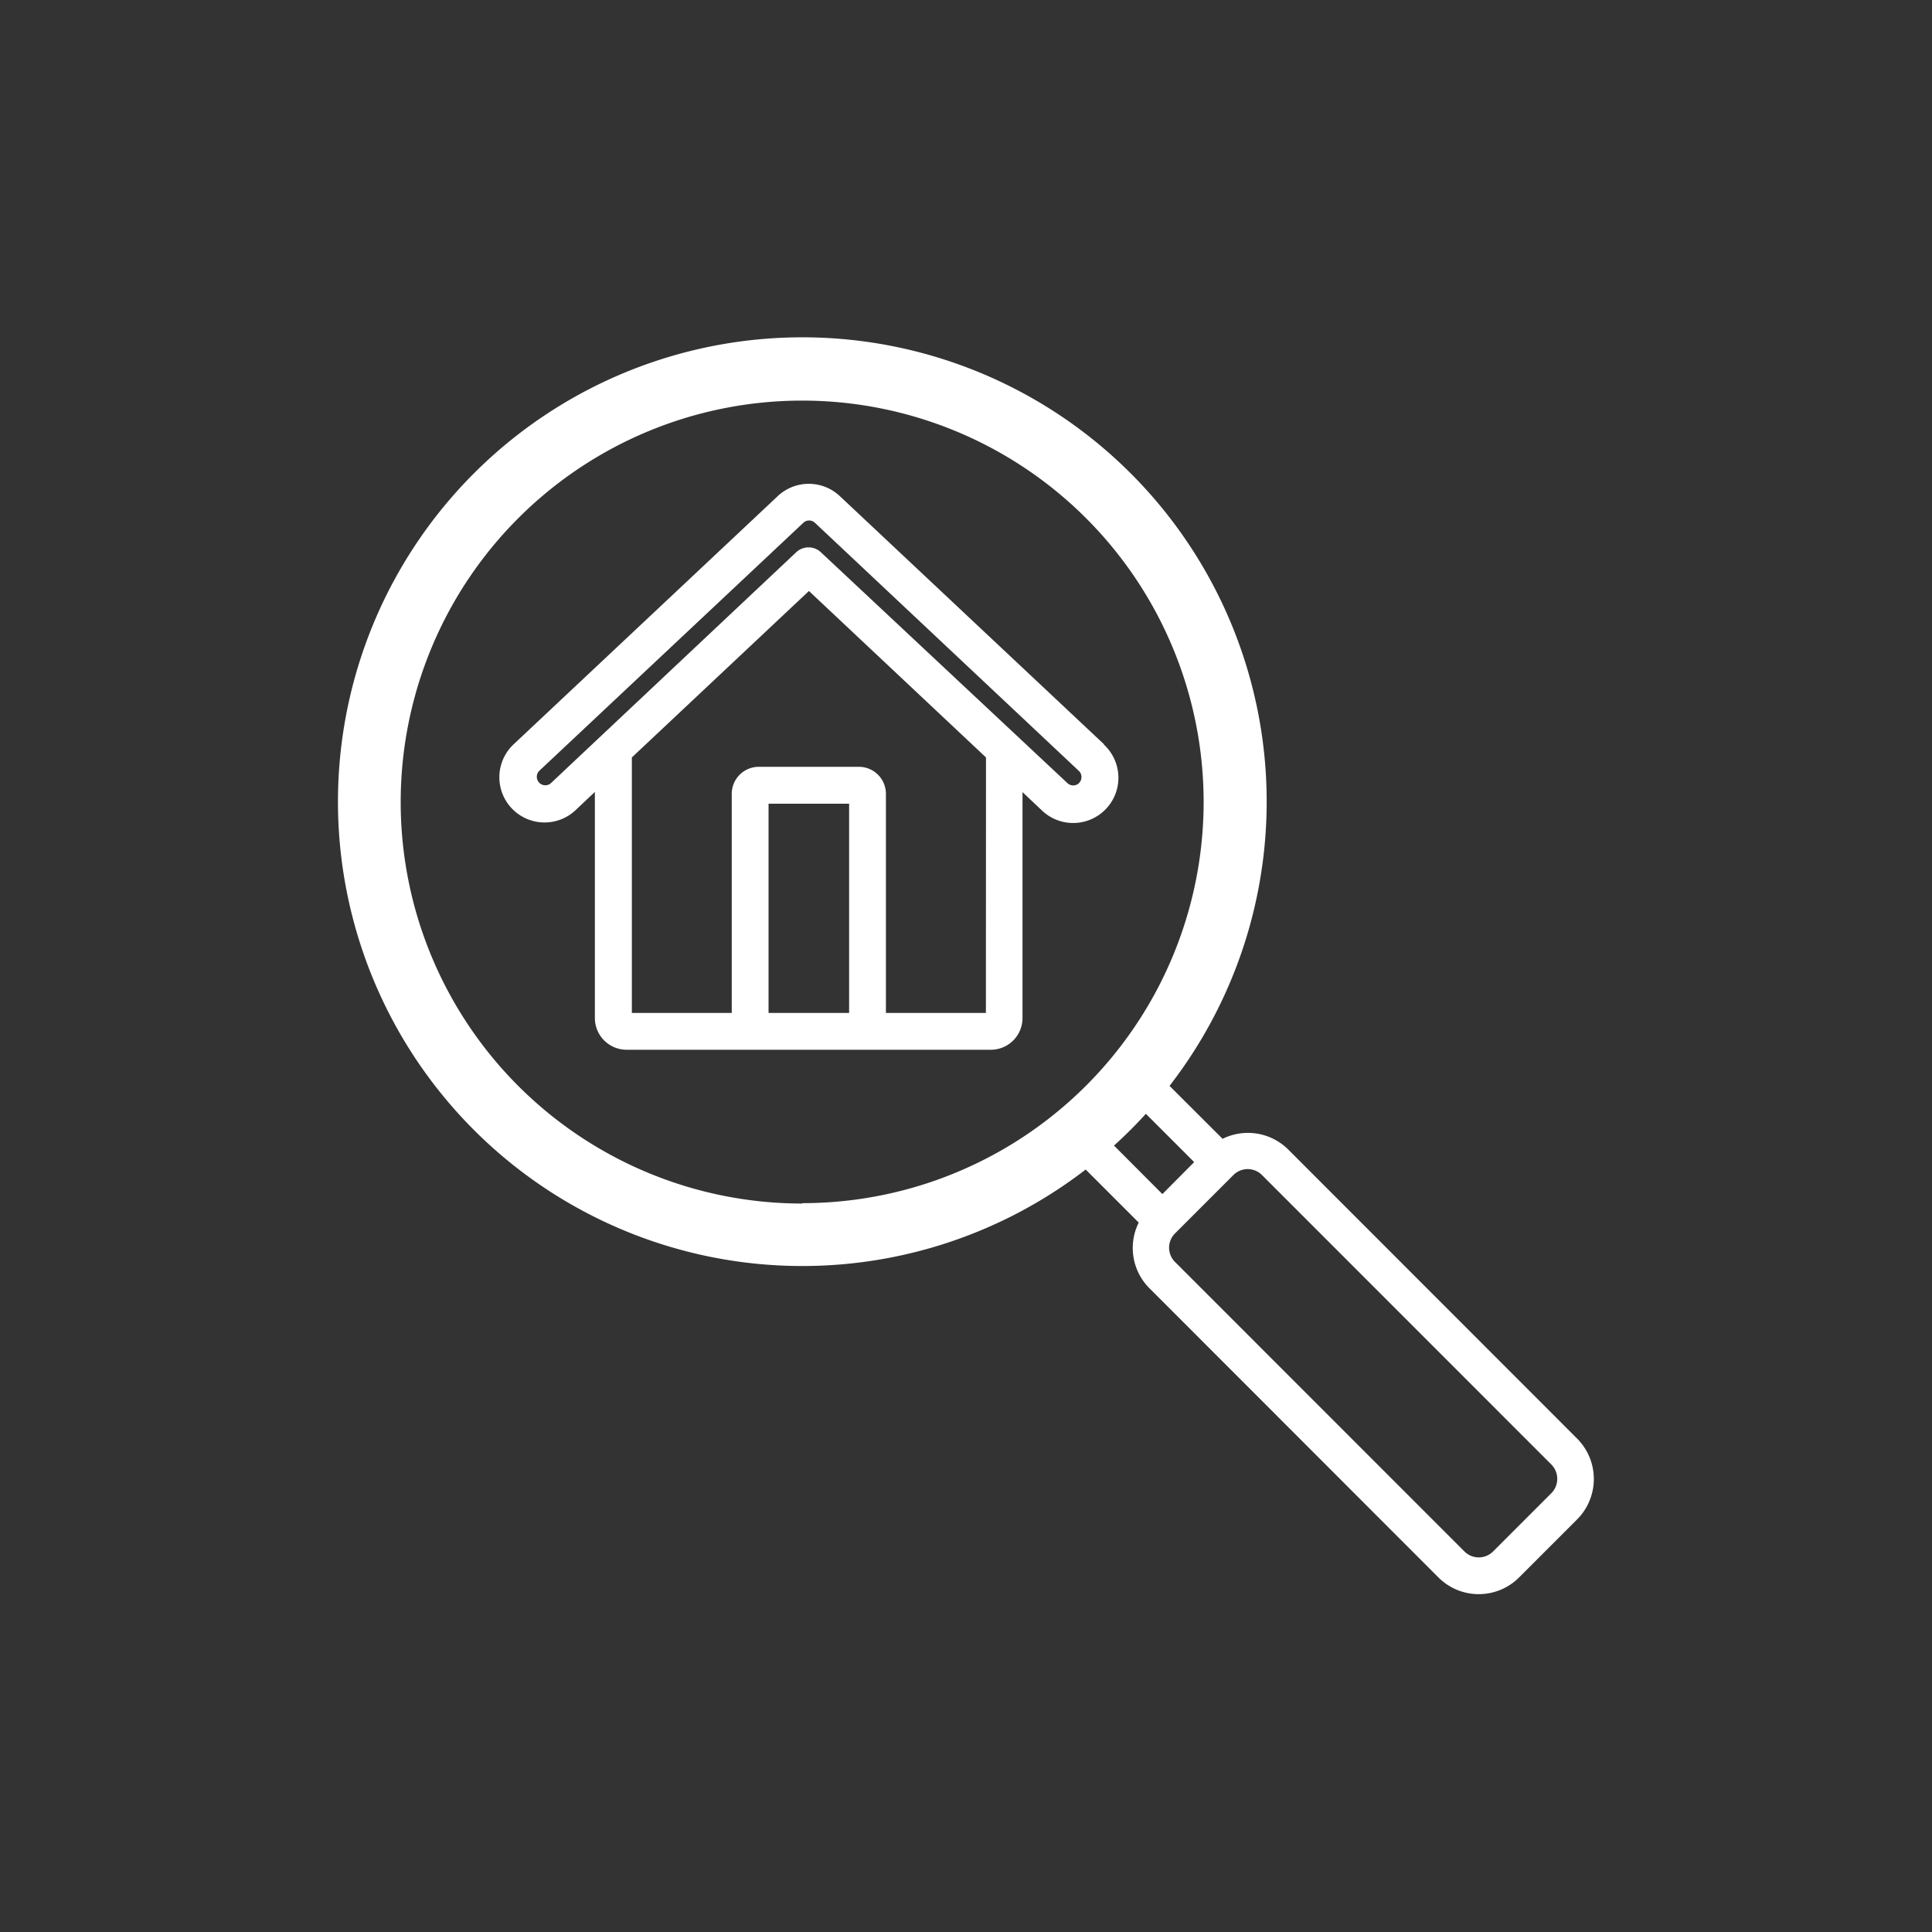 <?xml version="1.0" encoding="UTF-8"?> <svg xmlns="http://www.w3.org/2000/svg" id="Layer_1" data-name="Layer 1" viewBox="0 0 200 200"><rect x="0" y="0" width="200" height="200" fill="#333333" stroke="none"/><defs><style>.cls-1{fill:#fff;}</style></defs><g id="Group_1172" data-name="Group 1172"><g id="Group_827" data-name="Group 827"><g id="Group_826" data-name="Group 826"><path id="Path_653" data-name="Path 653" class="cls-1" d="M114.29,77.05,86.93,51.35a4.69,4.69,0,0,0-6.41,0L53.17,77.05a4.68,4.68,0,0,0,3.06,8.09h.15a4.65,4.65,0,0,0,3.2-1.27l2-1.89v23.4a3.29,3.29,0,0,0,3.29,3.29h37.7a3.28,3.28,0,0,0,3.28-3.29V82l2,1.89a4.68,4.68,0,1,0,6.49-6.75.27.27,0,0,0-.08-.07ZM87.9,104.86H79.56V83.2H87.9Zm14.16,0H91.71V82.17a2.8,2.8,0,0,0-2.79-2.79H78.54a2.8,2.8,0,0,0-2.79,2.79v22.69H65.41V78.41L83.74,61.18l18.33,17.23Zm9.66-23.81a.88.88,0,0,1-1.24,0L85,57.19a1.87,1.87,0,0,0-2.6,0L57,81.1a.88.88,0,0,1-1.2-1.28l27.36-25.7a.87.87,0,0,1,1.2,0l27.34,25.7a.88.88,0,0,1,0,1.24Z"></path></g></g><path id="Path_654" data-name="Path 654" class="cls-1" d="M163.28,148.94,133.36,119a5.92,5.92,0,0,0-6.8-1.11l-5.49-5.48a48.07,48.07,0,1,0-8.68,8.66l5.49,5.49a5.9,5.9,0,0,0,1.11,6.8l29.92,29.94a5.9,5.9,0,0,0,8.34,0h0l6-6h0A5.92,5.92,0,0,0,163.28,148.94ZM83.05,124.59A41.56,41.56,0,1,1,124.6,83h0a41.54,41.54,0,0,1-41.54,41.55Zm32.27-6q1.73-1.56,3.3-3.29l5,5-3.29,3.31Zm45.26,36-6,6a2.1,2.1,0,0,1-3,0h0l-29.92-29.93a2.09,2.09,0,0,1,0-3l0,0,6-6a2.09,2.09,0,0,1,3,0l29.92,29.93a2.11,2.11,0,0,1,0,3Z"></path></g></svg> 